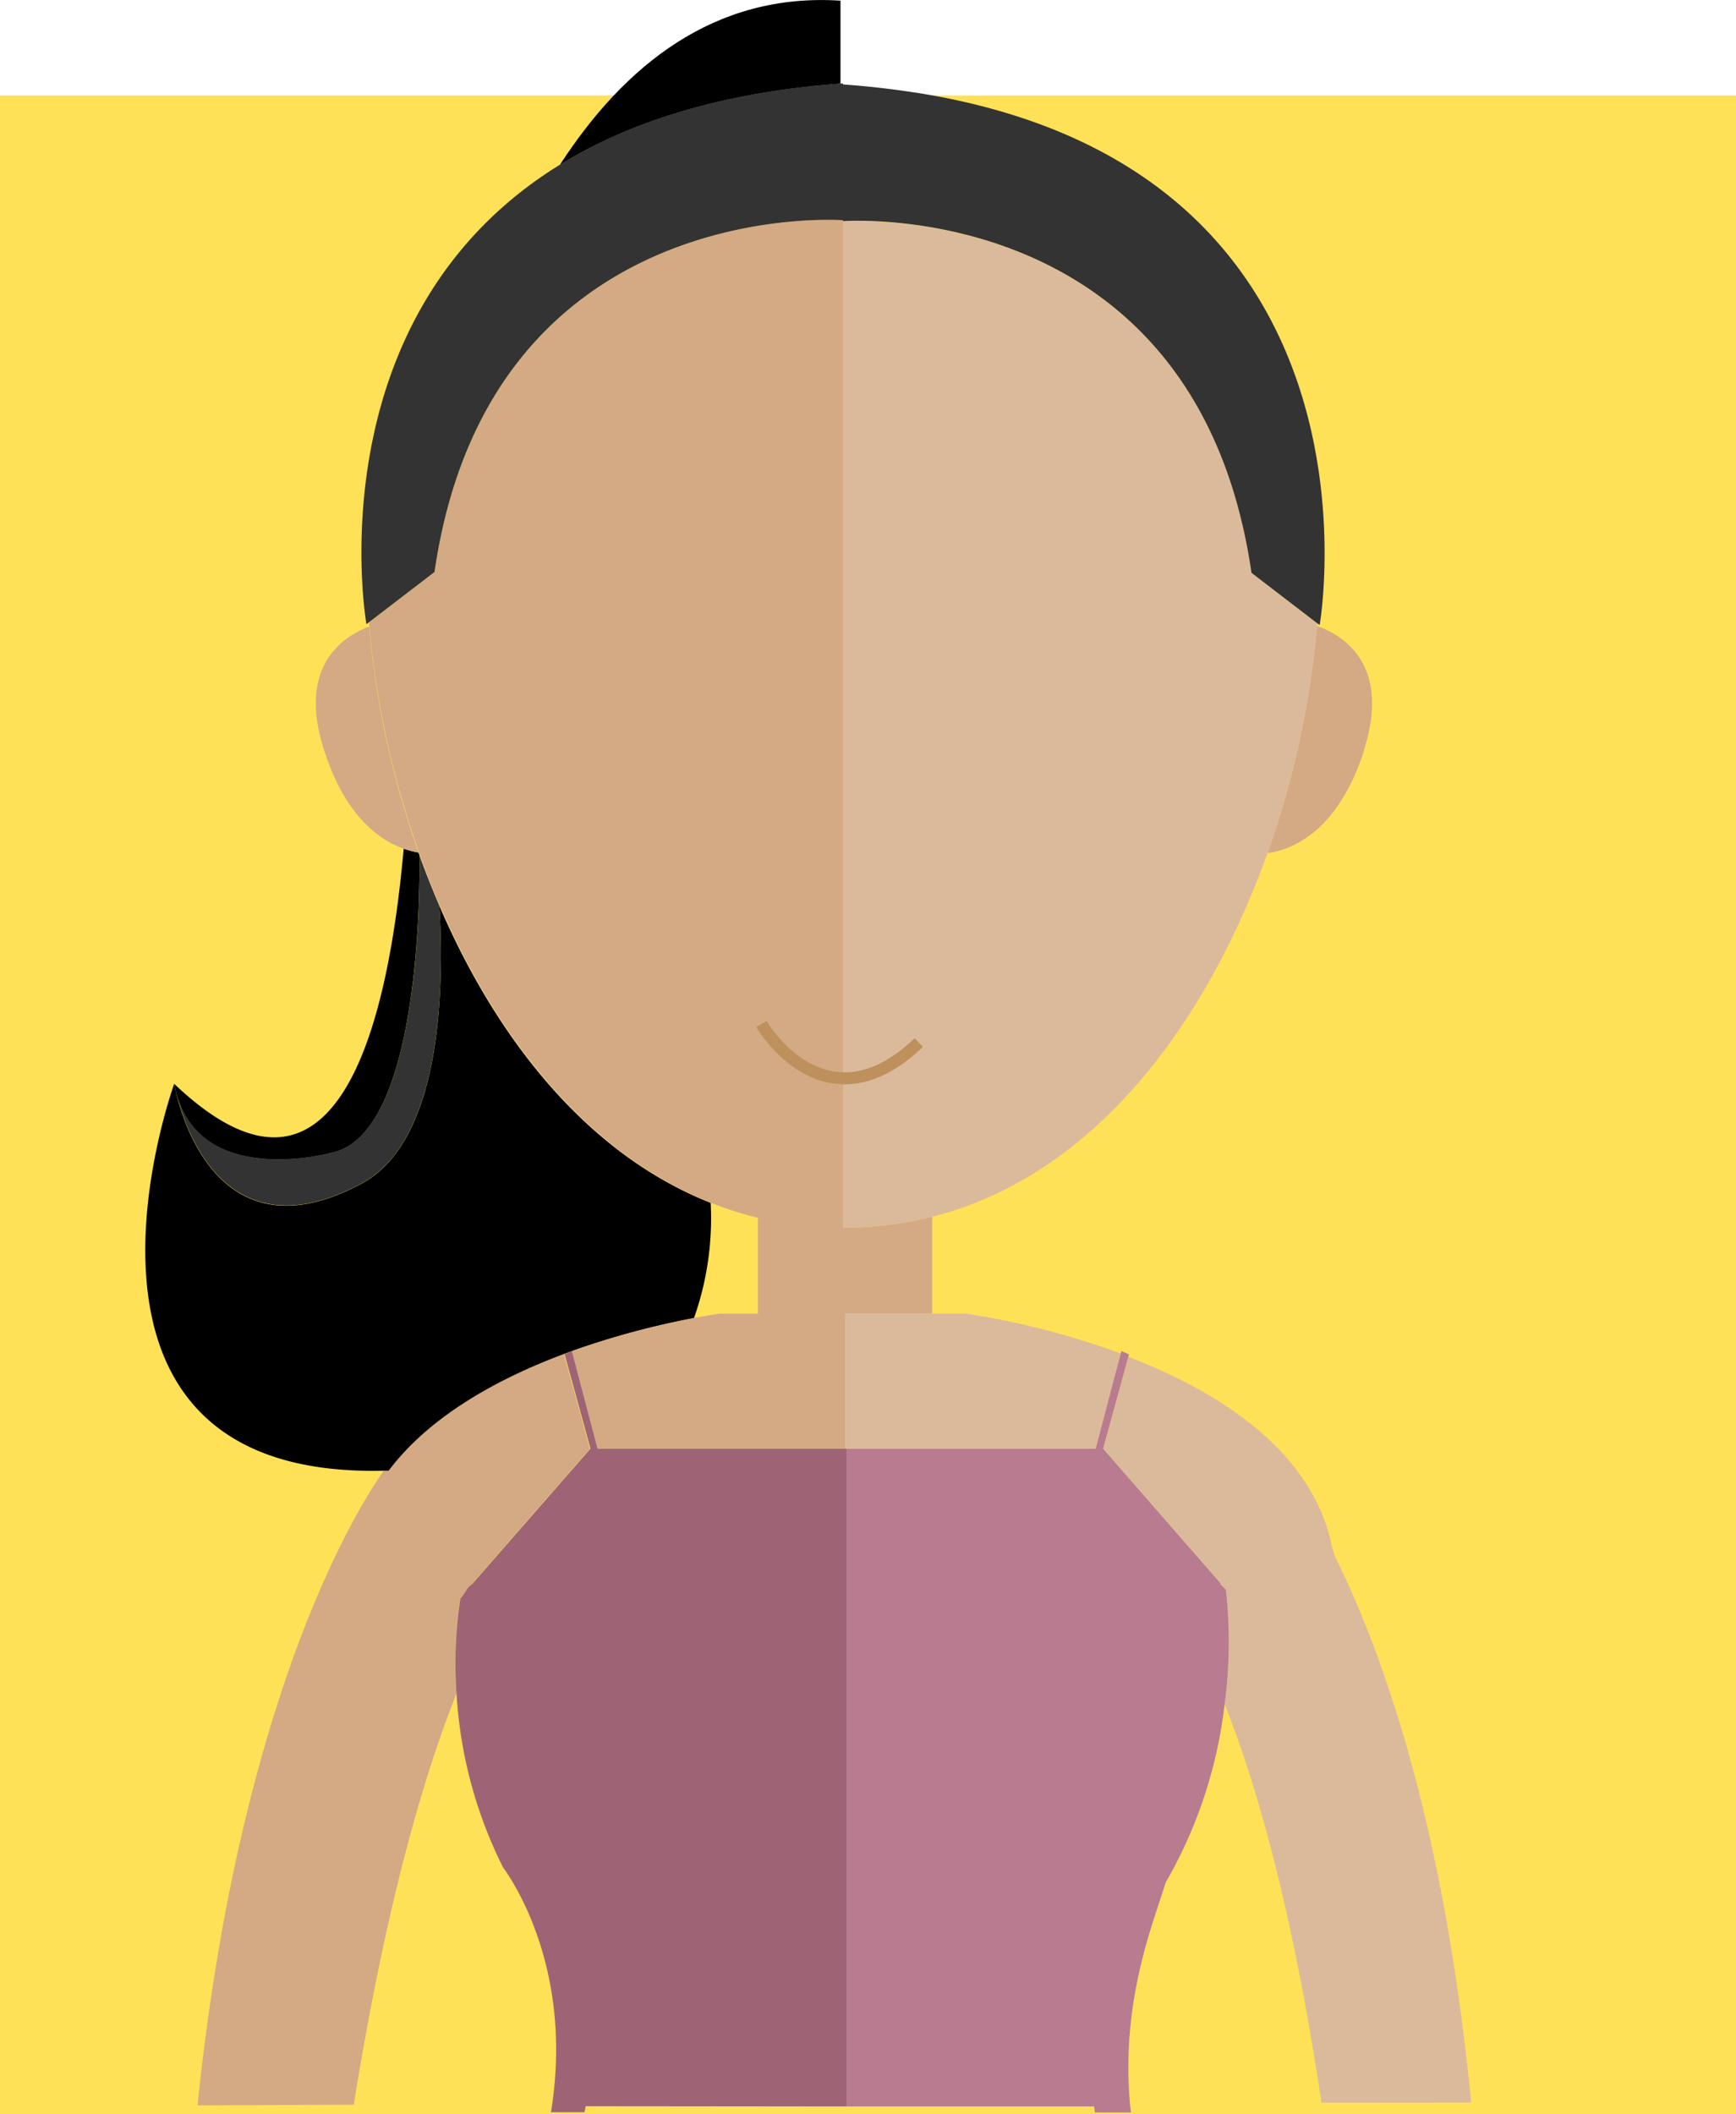 <svg xmlns="http://www.w3.org/2000/svg" xmlns:xlink="http://www.w3.org/1999/xlink" viewBox="0 0 289 351.89"><defs><clipPath id="a" transform="translate(0 0.01)"><rect x="24.19" width="220.76" height="351.58" style="fill:none"/></clipPath><clipPath id="b" transform="translate(0 0.01)"><rect x="134.84" y="161.88" width="9.19" height="27.83" transform="translate(-50.03 296.01) rotate(-83.98)" style="fill:none"/></clipPath></defs><rect y="15.89" width="289" height="336" style="fill:#ffe157"/><g style="clip-path:url(#a)"><path d="M220,350c-3.45-23-8.59-47.42-16.19-66.49a79.84,79.84,0,0,0,.18-18.92c-.31-.32-.62-.61-.93-.9h.19l-19.62-22.49,4.21-15.37c14.75,5.69,30.64,15.46,33.92,31.67.15.49.3,1,.44,1.48,8.56,17.3,18.33,46,22.72,91Z" transform="translate(0 0.01)" style="fill:#dbba9b"/><path d="M58.9,350.32c3.78-23.58,9.27-48.8,17.11-68.45a71.46,71.46,0,0,1,.57-15.81c1-1,1.09-1.75,2-2.42l19.62-22.49-4.31-15.73,1.21-.52c-11.07,4-23.23,10.28-30.46,19.88h-.76c-9.2,13.33-24.89,46.67-31,105.67Z" transform="translate(0 0.01)" style="fill:#d3aa83"/><path d="M55.16,191.89c15.18-3,14.72-46,14.66-49.55,0-.14-.09-.3-.14-.43a16.45,16.45,0,0,1-2.48-.65C64.54,171.24,55.93,206,29,180.4c3.18,17.83,26.16,11.49,26.16,11.49" transform="translate(0 0.01)"/><path d="M139.92.1c-21-1.36-36,10.8-46.72,27.34,11.34-7,26.51-12,46.72-13.52Z" transform="translate(0 0.01)"/><path d="M95.15,224.89l.06,0a137.35,137.35,0,0,1,20.32-5.5,49.77,49.77,0,0,0,2.78-19.17C97.57,192,82.59,172.7,73.15,150.76c.81,13.61.43,39.13-13,46.28C34,211,29,180.4,29,180.4S5.07,246.27,63.93,244.79h.77c7.22-9.6,19.38-15.9,30.45-19.89" transform="translate(0 0.01)"/><path d="M60.16,197c13.41-7.15,13.8-32.67,13-46.28-1.18-2.77-2.3-5.59-3.33-8.42.07,3.56.53,46.51-14.65,49.55,0,0-23,6.35-26.16-11.49,0,0,5,30.6,31.16,16.64" transform="translate(0 0.01)" style="fill:#333"/><path d="M61.46,104.29c-4.17,1.55-12.06,6.43-7.51,20.57,3.5,10.91,9.13,14.93,13.25,16.4a19.24,19.24,0,0,0,2.48.65,152.61,152.61,0,0,1-8.22-37.62" transform="translate(0 0.01)" style="fill:#d3aa83"/><path d="M227.05,124.86c4.65-14.49-3.74-19.25-7.81-20.67A153.12,153.12,0,0,1,211,142c3.86-.52,11.67-3.35,16.08-17.1" transform="translate(0 0.01)" style="fill:#d3aa83"/><path d="M140.36,36.81V204.37a60.79,60.79,0,0,0,14.83-1.84C182.51,195.59,201,169.91,211,142a153.2,153.2,0,0,0,8.27-37.77c0-.17,0-.32,0-.5l-10.89-8.34c-9.16-63-68-58.53-68-58.53" transform="translate(0 0.01)" style="fill:#dbba9b"/><path d="M135,204.12c-1.06-.1-2.12-.2-3.13-.35,1,.15,2.07.25,3.13.35" transform="translate(0 0.01)" style="fill:#dbba9b"/><path d="M69.81,142.34c1,2.82,2.14,5.65,3.33,8.42C82.58,172.7,97.57,192,118.31,200.2l.62.23c-35.52-13.7-54.57-60.34-57.51-96.87h0c0,.23,0,.48.06.72a153.06,153.06,0,0,0,8.22,37.62c0,.13.08.29.14.43" transform="translate(0 0.01)" style="fill:#dbba9b"/><path d="M127,202.89c-1.26-.29-2.51-.62-3.74-1,1,.28,1.9.58,2.9.81.27.07.55.12.84.18" transform="translate(0 0.01)" style="fill:#dbba9b"/><path d="M119,200.43c1.28.5,2.59.95,3.91,1.35-1.32-.4-2.63-.84-3.91-1.35" transform="translate(0 0.01)" style="fill:#dbba9b"/><path d="M140.34,204.37h0c-1.43,0-2.84-.06-4.22-.15,1.38.09,2.78.15,4.2.15" transform="translate(0 0.01)" style="fill:#dbba9b"/><path d="M130.88,203.62c-1.21-.19-2.4-.4-3.56-.66,1.16.25,2.35.47,3.56.66" transform="translate(0 0.01)" style="fill:#dbba9b"/><path d="M140.36,36.81v-.16s-58.88-4.46-68,58.55l-10.92,8.35c2.94,36.54,22,83.18,57.51,96.88h0c1.28.51,2.58.95,3.9,1.35l.42.12c1.23.37,2.47.7,3.74,1-.29-.06-.57-.11-.84-.18v15.94h-6.34s-1.62.21-4.3.72a136.26,136.26,0,0,0-20.33,5.5l4.28,16.28h41.24v-22.5h14.47V202.53a60.79,60.79,0,0,1-14.83,1.84Zm0,167.56q-2.13,0-4.2-.15c1.38.1,2.8.15,4.23.15Zm-13-1.41c1.17.26,2.36.47,3.57.66q-1.81-.28-3.57-.66m4.59.81c1,.15,2.06.26,3.13.35-1.07-.09-2.12-.2-3.13-.35" transform="translate(0 0.01)" style="fill:#d3aa83"/><path d="M140.72,241.15h41.69l4.18-15.85a133.13,133.13,0,0,0-25.75-6.65H140.72Z" transform="translate(0 0.01)" style="fill:#dbba9b"/><path d="M138.69,350.62H141V241.15H99.48L95.2,224.87l0,0-1.21.52,4.31,15.73L78.63,263.64c-1,.67-1.08,1.45-2,2.42A71.46,71.46,0,0,0,76,281.87a74.13,74.13,0,0,0,7.72,28.91c.07.18,12.14,15.56,8,40.8h5.58c.07-.33.14-.64.19-1Z" transform="translate(0 0.01)" style="fill:#9e6476"/><path d="M204,264.54c-.32-.32-.62-.61-.93-.9h.19l-19.62-22.49,4.21-15.37.1-.35-1.26-.55-.12.42-4.17,15.85H141V350.62h41.13c.06.32.11.63.14,1h6c-2.08-18.09,4-32.2,5.78-38.27a76.93,76.93,0,0,0,9.84-29.85,79.83,79.83,0,0,0,.18-18.92" transform="translate(0 0.01)" style="fill:#b97b90"/><path d="M72.34,95.2c9.14-63,68-58.55,68-58.55v.16s58.86-4.46,68,58.53l10.88,8.35.47.34s13.33-76-67.28-88.63h-.06c-3.81-.59-7.81-1.06-12-1.35v-.16a3,3,0,0,1-.44,0c-20.2,1.49-35.37,6.53-46.72,13.53C52,52.84,61,103.89,61,103.89l.42-.32h0Z" transform="translate(0 0.01)" style="fill:#333"/></g><g style="clip-path:url(#b)"><path d="M126.75,170.44s10.48,18.11,26.21,3.09" transform="translate(0 0.01)" style="fill:none;stroke:#be915c;stroke-miterlimit:10.005;stroke-width:2.001px"/></g></svg>